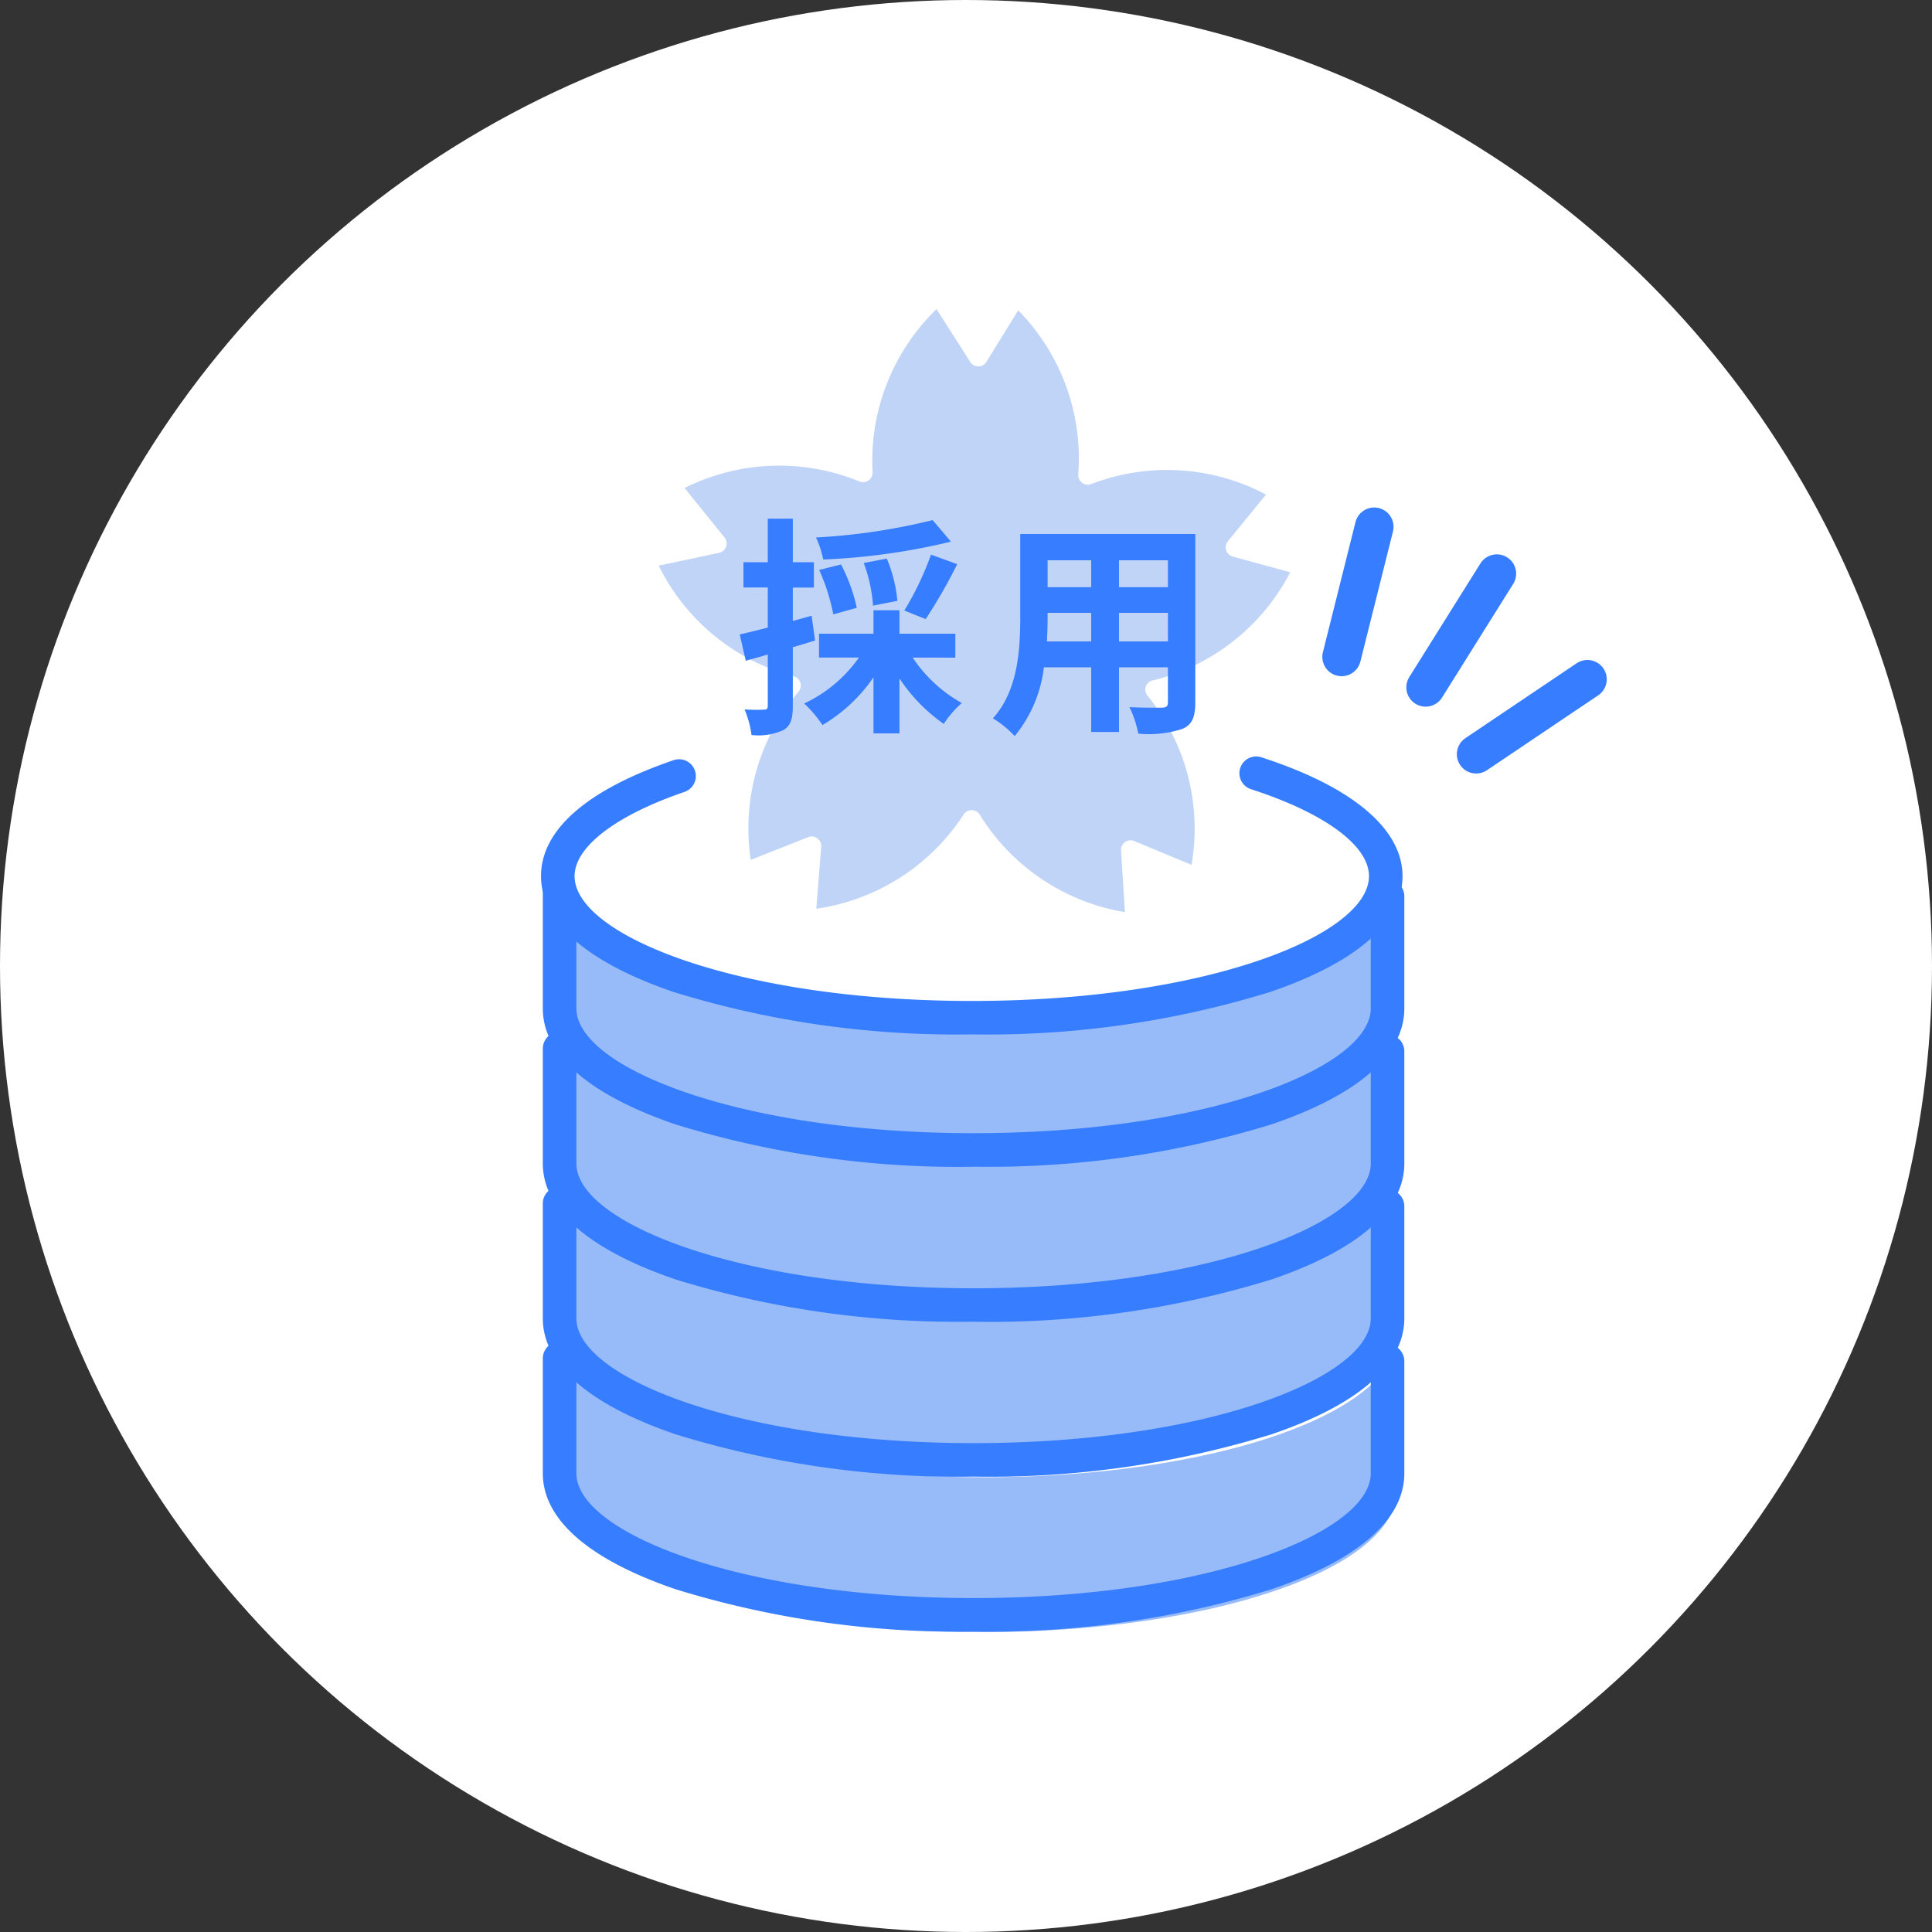 <svg id="demerit-icon01" xmlns="http://www.w3.org/2000/svg" xmlns:xlink="http://www.w3.org/1999/xlink" width="100" height="100" viewBox="0 0 100 100">
  <rect x="0" y="0" width="100" height="100" fill="#333333" stroke="none"/>
  <defs>
    <clipPath id="clip-path">
      <rect id="長方形_28524" data-name="長方形 28524" width="66.689" height="68.48" fill="none"/>
    </clipPath>
  </defs>
  <circle id="楕円形_85" data-name="楕円形 85" cx="50" cy="50" r="50" fill="#fff"/>
  <g id="icon" transform="translate(16.999 16)">
    <g id="グループ_21061" data-name="グループ 21061" transform="translate(0)" clip-path="url(#clip-path)">
      <path id="パス_68993" data-name="パス 68993" d="M28.029,256.73c-9.528,0-17.6-2.127-20.39-5.069-.674-.712-1.038-.75-1.038-.75v6.51c0,4.049,9.594,7.329,21.428,7.329s21.427-3.28,21.427-7.329v-6.7s-.2-.162-.578.383c-2.24,3.229-10.725,5.63-20.849,5.63" transform="translate(5.832 -196.27)" fill="#97baf8"/>
      <path id="パス_68994" data-name="パス 68994" d="M28.029,215.915c-10.121,0-18.6-2.4-20.847-5.627-.379-.546-.581.268-.581.268v6.05c0,4.049,9.594,7.329,21.428,7.329s21.427-3.28,21.427-7.329v-6.7s-.223-.1-.644.474c-2.336,3.183-10.755,5.538-20.784,5.538" transform="translate(5.832 -164.328)" fill="#97baf8"/>
      <path id="パス_68995" data-name="パス 68995" d="M28.029,182.33c-10.121,0-18.6-2.4-20.847-5.627-.379-.546-.581.268-.581.268v6.05c0,4.049,9.594,7.329,21.428,7.329s21.427-3.28,21.427-7.329v-6.7s-.223-.1-.644.474c-2.336,3.183-10.755,5.538-20.784,5.538" transform="translate(5.832 -138.034)" fill="#97baf8"/>
      <path id="パス_68996" data-name="パス 68996" d="M28.029,148.745c-10.121,0-18.6-2.4-20.847-5.627-.379-.546-.581.268-.581.268v6.05c0,4.049,9.594,7.329,21.428,7.329s21.427-3.28,21.427-7.329v-6.7s-.223-.1-.644.474c-2.336,3.183-10.755,5.538-20.784,5.538" transform="translate(5.832 -111.741)" fill="#97baf8"/>
      <path id="パス_68997" data-name="パス 68997" d="M22.745,261.167a49.547,49.547,0,0,1-15.432-2.193c-4.49-1.535-6.864-3.612-6.864-6v-5.943a.868.868,0,1,1,1.737,0v5.943c0,3.055,8.443,6.46,20.559,6.46s20.559-3.4,20.559-6.46v-5.8a.868.868,0,0,1,1.737,0v5.8c0,2.392-2.374,4.469-6.864,6a49.546,49.546,0,0,1-15.432,2.193" transform="translate(10.648 -192.718)" fill="#367dff"/>
      <path id="パス_68998" data-name="パス 68998" d="M22.745,224.228a49.548,49.548,0,0,1-15.432-2.193c-4.49-1.535-6.864-3.612-6.864-6v-5.943a.868.868,0,0,1,1.737,0v5.943c0,3.056,8.443,6.46,20.559,6.46s20.559-3.4,20.559-6.46v-5.8a.868.868,0,0,1,1.737,0v5.8c0,2.392-2.374,4.469-6.864,6a49.547,49.547,0,0,1-15.432,2.193" transform="translate(10.648 -163.799)" fill="#367dff"/>
      <path id="パス_68999" data-name="パス 68999" d="M22.745,187.289A49.545,49.545,0,0,1,7.313,185.1c-4.49-1.536-6.864-3.612-6.864-6v-5.943a.868.868,0,1,1,1.737,0v5.943c0,3.055,8.443,6.46,20.559,6.46s20.559-3.4,20.559-6.46v-5.805a.868.868,0,0,1,1.737,0v5.805c0,2.392-2.374,4.468-6.864,6a49.547,49.547,0,0,1-15.432,2.193" transform="translate(10.648 -134.879)" fill="#367dff"/>
      <path id="パス_69000" data-name="パス 69000" d="M22.745,150.35a49.545,49.545,0,0,1-15.432-2.193c-4.49-1.536-6.864-3.612-6.864-6V136.21a.868.868,0,1,1,1.737,0v5.943c0,3.055,8.443,6.46,20.559,6.46s20.559-3.4,20.559-6.46v-5.8a.868.868,0,0,1,1.737,0v5.8c0,2.392-2.374,4.469-6.864,6a49.547,49.547,0,0,1-15.432,2.193" transform="translate(10.648 -105.96)" fill="#367dff"/>
      <path id="パス_69001" data-name="パス 69001" d="M22.3,121.017a49.546,49.546,0,0,1-15.432-2.193c-4.49-1.536-6.864-3.612-6.864-6s2.374-4.468,6.864-6a.868.868,0,0,1,.562,1.643c-3.562,1.218-5.689,2.848-5.689,4.36,0,3.055,8.443,6.46,20.559,6.46s20.559-3.4,20.559-6.46c0-1.58-2.282-3.262-6.105-4.5a.868.868,0,1,1,.534-1.652c4.712,1.524,7.307,3.709,7.307,6.151,0,2.392-2.374,4.469-6.864,6A49.545,49.545,0,0,1,22.3,121.017" transform="translate(11 -83.478)" fill="#367dff"/>
      <path id="パス_69002" data-name="パス 69002" d="M53.631,19.216a.493.493,0,0,0-.264.784,10.937,10.937,0,0,1,2.286,8.765l-2.967-1.234a.493.493,0,0,0-.682.486l.2,3.195a10.939,10.939,0,0,1-7.517-5.05.493.493,0,0,0-.411-.229h-.005a.493.493,0,0,0-.411.22,10.937,10.937,0,0,1-7.63,4.883l.254-3.206a.494.494,0,0,0-.673-.5l-2.974,1.177A10.936,10.936,0,0,1,35.314,19.8a.493.493,0,0,0-.247-.79,10.937,10.937,0,0,1-6.994-5.733l3.126-.663a.493.493,0,0,0,.282-.792L29.412,9.259a10.94,10.94,0,0,1,9.056-.336.493.493,0,0,0,.675-.479A10.94,10.94,0,0,1,42.454,0L44.2,2.739a.493.493,0,0,0,.836-.007L46.682.064a10.938,10.938,0,0,1,3.107,8.5.494.494,0,0,0,.664.494,10.938,10.938,0,0,1,9.055.541l-1.978,2.42a.493.493,0,0,0,.252.788l2.979.815a10.938,10.938,0,0,1-7.13,5.6" transform="translate(-10.978)" fill="#c0d4f7"/>
      <path id="パス_75343" data-name="パス 75343" d="M48.168,13.268l-.632,2.526L46.482,20" transform="translate(5.962 -2)" fill="none" stroke="#367dff" stroke-linecap="round" stroke-width="2"/>
      <path id="パス_75344" data-name="パス 75344" d="M1.686,0,1.053,2.526,0,6.735" transform="matrix(0.951, 0.309, -0.309, 0.951, 58.873, 13.172)" fill="none" stroke="#367dff" stroke-linecap="round" stroke-width="2"/>
      <path id="パス_75345" data-name="パス 75345" d="M1.686,0,1.053,2.526,0,6.735" transform="translate(63.913 18.032) rotate(42)" fill="none" stroke="#367dff" stroke-linecap="round" stroke-width="2"/>
    </g>
    <path id="パス_75342" data-name="パス 75342" d="M10.272-10.08a32.217,32.217,0,0,1-6.036.9,4.874,4.874,0,0,1,.372,1.14,33.917,33.917,0,0,0,6.612-.924Zm-.36,5.124A26.566,26.566,0,0,0,11.544-7.8l-1.356-.492A15.68,15.68,0,0,1,8.808-5.4ZM8.448-5.9A7.3,7.3,0,0,0,7.9-8.088L6.708-7.86a7.989,7.989,0,0,1,.48,2.208Zm-2.1.36a9.146,9.146,0,0,0-.816-2.244L4.4-7.5a10.513,10.513,0,0,1,.732,2.3Zm-2.34.408-.972.276V-6.588H4.128V-7.9H3.036v-2.256H1.74V-7.9H.48v1.308H1.74v2.076C1.2-4.38.7-4.248.288-4.164L.6-2.8c.348-.1.744-.2,1.14-.324V-.468c0,.156-.06.2-.2.2a9.7,9.7,0,0,1-1-.012A5.308,5.308,0,0,1,.9,1.044,3.112,3.112,0,0,0,2.568.78c.36-.228.468-.588.468-1.248V-3.5c.384-.108.768-.228,1.152-.348Zm7.44,2.172V-4.2H8.556V-5.412H7.212V-4.2H4.392v1.236H6.456A7.163,7.163,0,0,1,3.624-.588,6.481,6.481,0,0,1,4.572.528a8.317,8.317,0,0,0,2.64-2.472V.96H8.556V-1.884A8.756,8.756,0,0,0,10.848.468a5.361,5.361,0,0,1,.936-1.08A7.324,7.324,0,0,1,9.24-2.964ZM19.92-3.8V-5.28h2.532V-3.8Zm-3.732,0c.024-.444.036-.876.036-1.26V-5.28H18.48V-3.8ZM18.48-8v1.392H16.224V-8Zm3.972,1.392H19.92V-8h2.532ZM23.868-9.36h-9.06v4.284c0,1.68-.108,3.816-1.416,5.256A5.271,5.271,0,0,1,14.52,1.1,6.872,6.872,0,0,0,16.032-2.46H18.48V.888h1.44V-2.46h2.532v1.8c0,.216-.084.288-.312.288S21.132-.36,20.46-.4A5.4,5.4,0,0,1,20.916.972,5.573,5.573,0,0,0,23.22.72c.48-.216.648-.6.648-1.368Z" transform="translate(21.001 21)" fill="#367dff"/>
  </g>
</svg>
